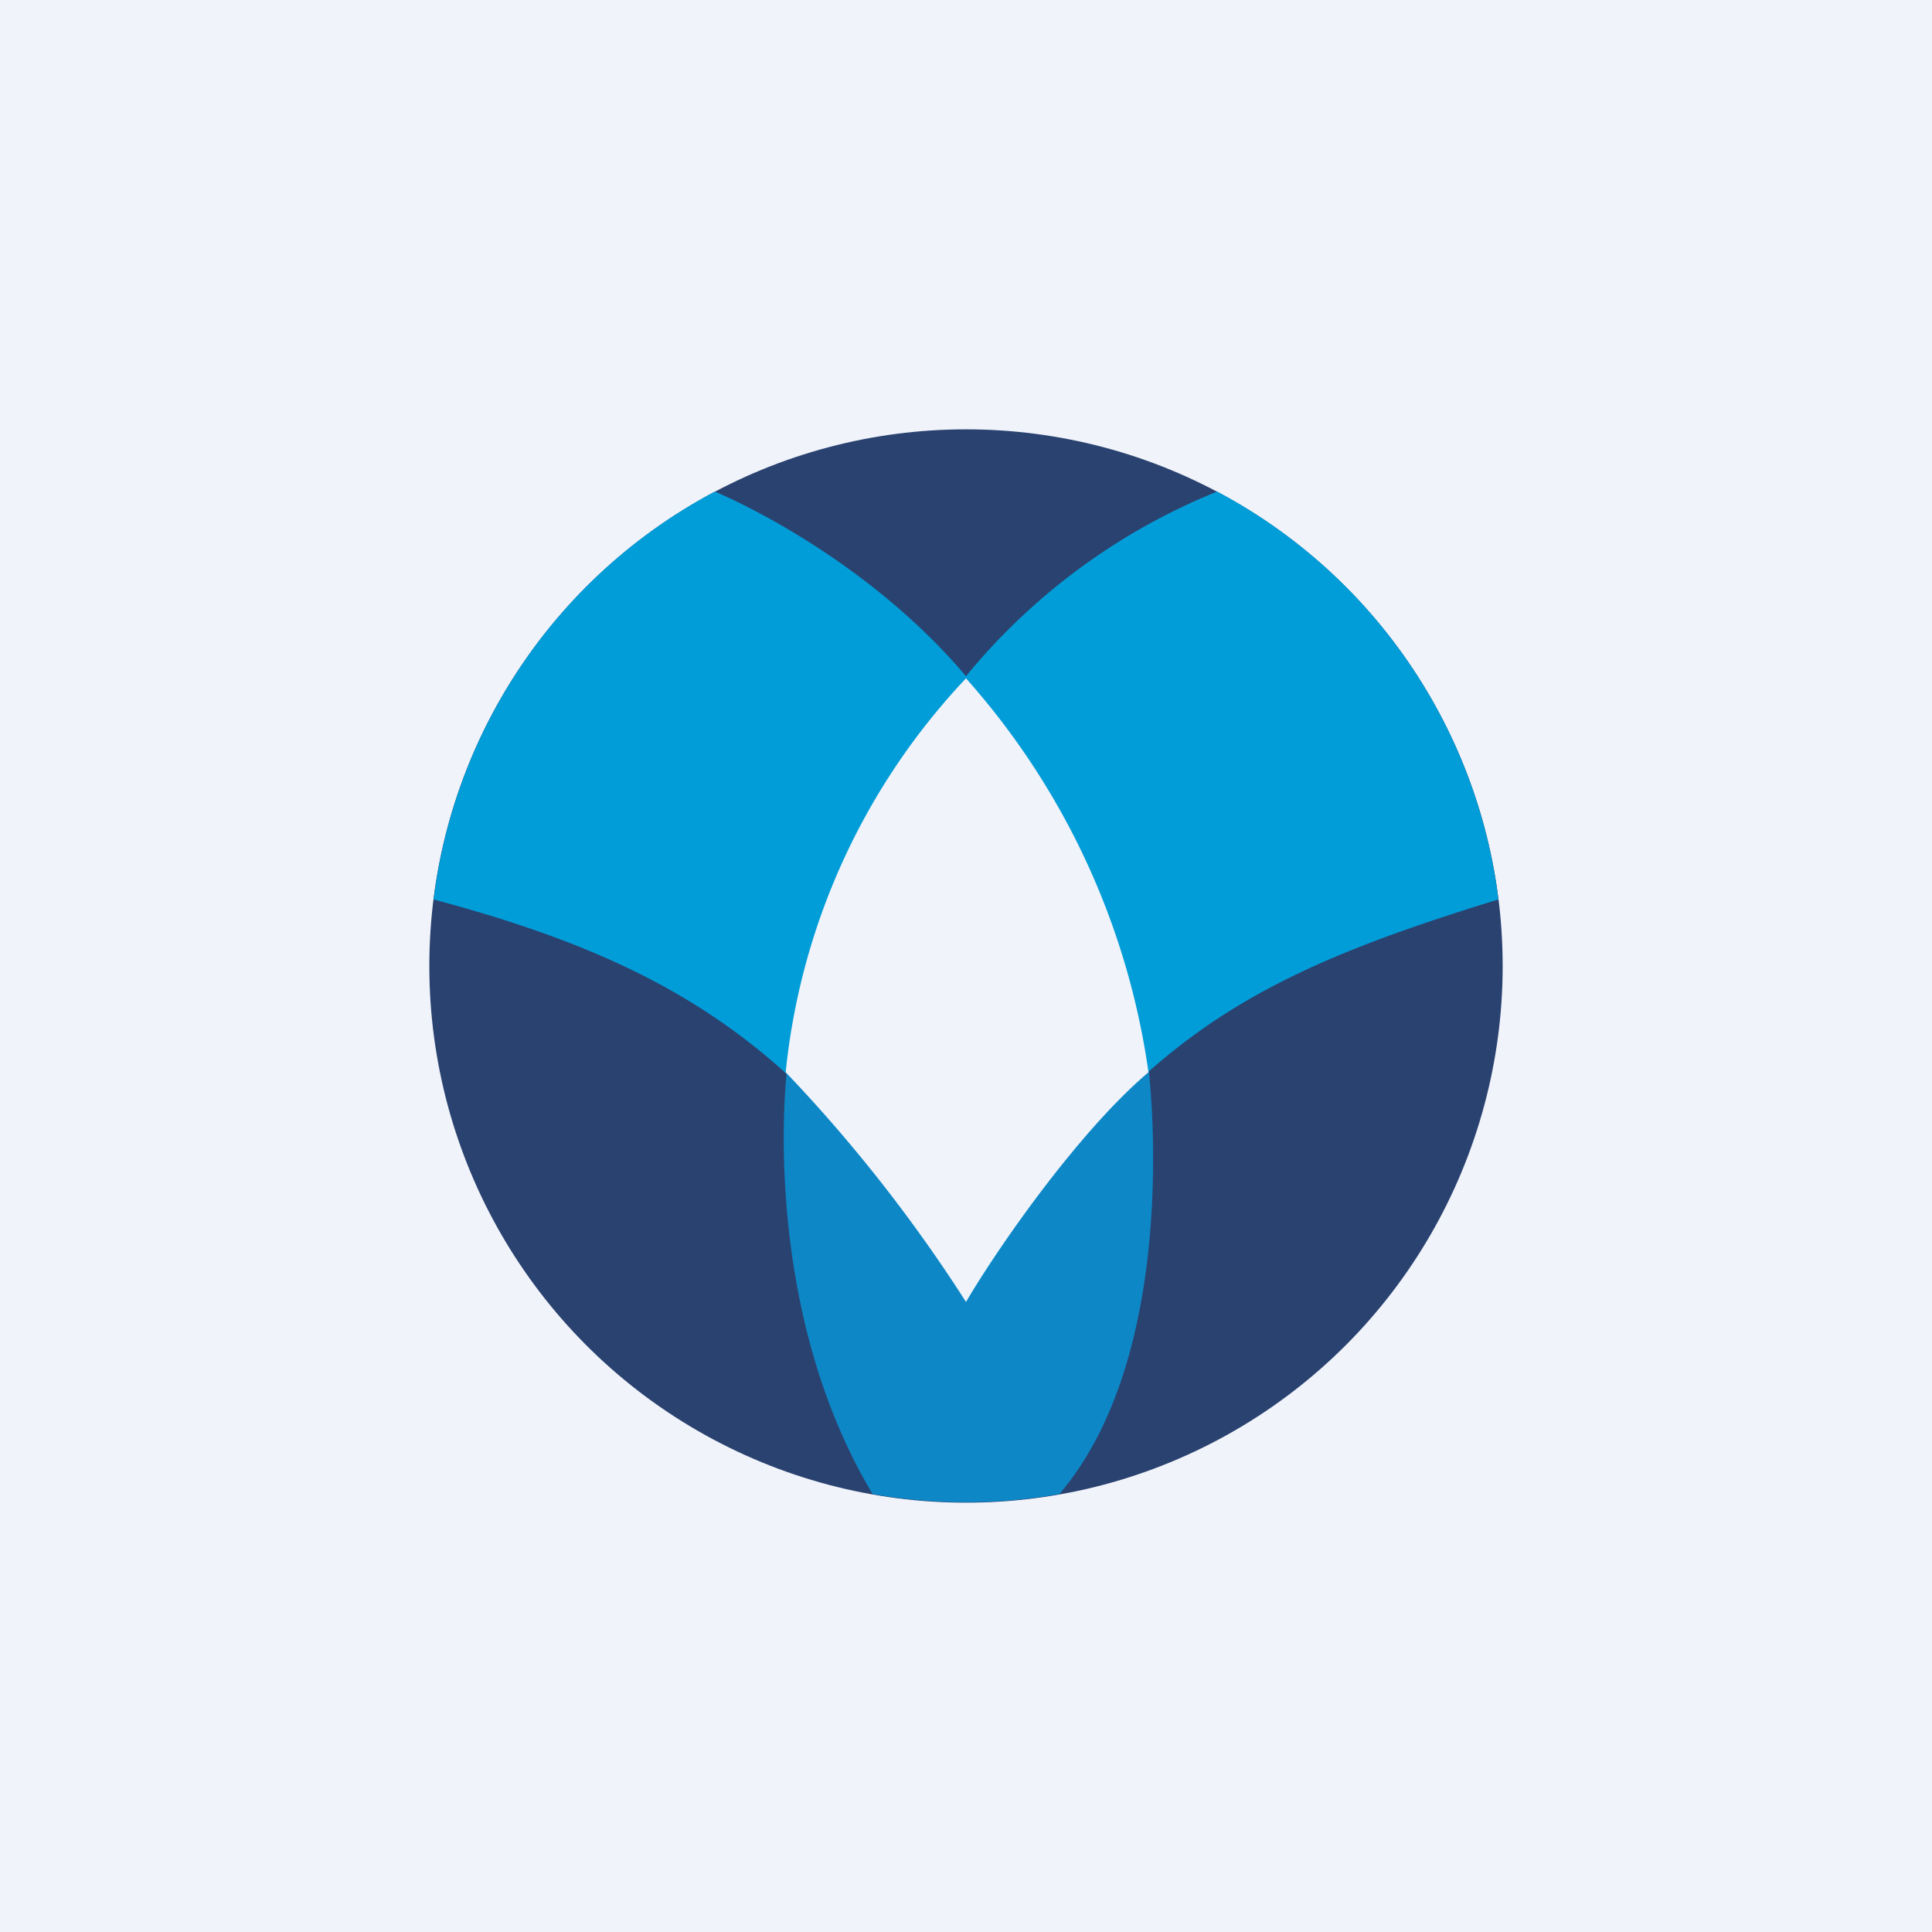 <!-- by TradingView --><svg xmlns="http://www.w3.org/2000/svg" width="18" height="18"><path fill="#F0F3FA" d="M0 0h18v18H0z"/><circle cx="9" cy="9" r="5" fill="#2A4270"/><path d="M10.7 9.95s.33 2.61-.83 3.97a5.03 5.03 0 01-1.74 0c-1.06-1.77-.8-3.93-.8-3.93C8.36 10.86 9 12.02 9 12.02s.92-1.55 1.7-2.07z" fill="#0D87C6"/><path d="M13.96 8.38C11.62 9.1 10.5 9.7 9 12.13 7.6 9.83 6.36 9 4.04 8.38a5 5 0 012.62-3.8S8.01 5.13 9 6.3a5.86 5.86 0 012.34-1.72 5 5 0 012.62 3.8z" fill="#019DD8"/><path d="M7.32 9.99A6.26 6.26 0 019 6.32a6.98 6.98 0 011.7 3.67c-.66.56-1.42 1.66-1.7 2.14a14.08 14.08 0 00-1.68-2.14z" fill="#F0F3FA"/></svg>